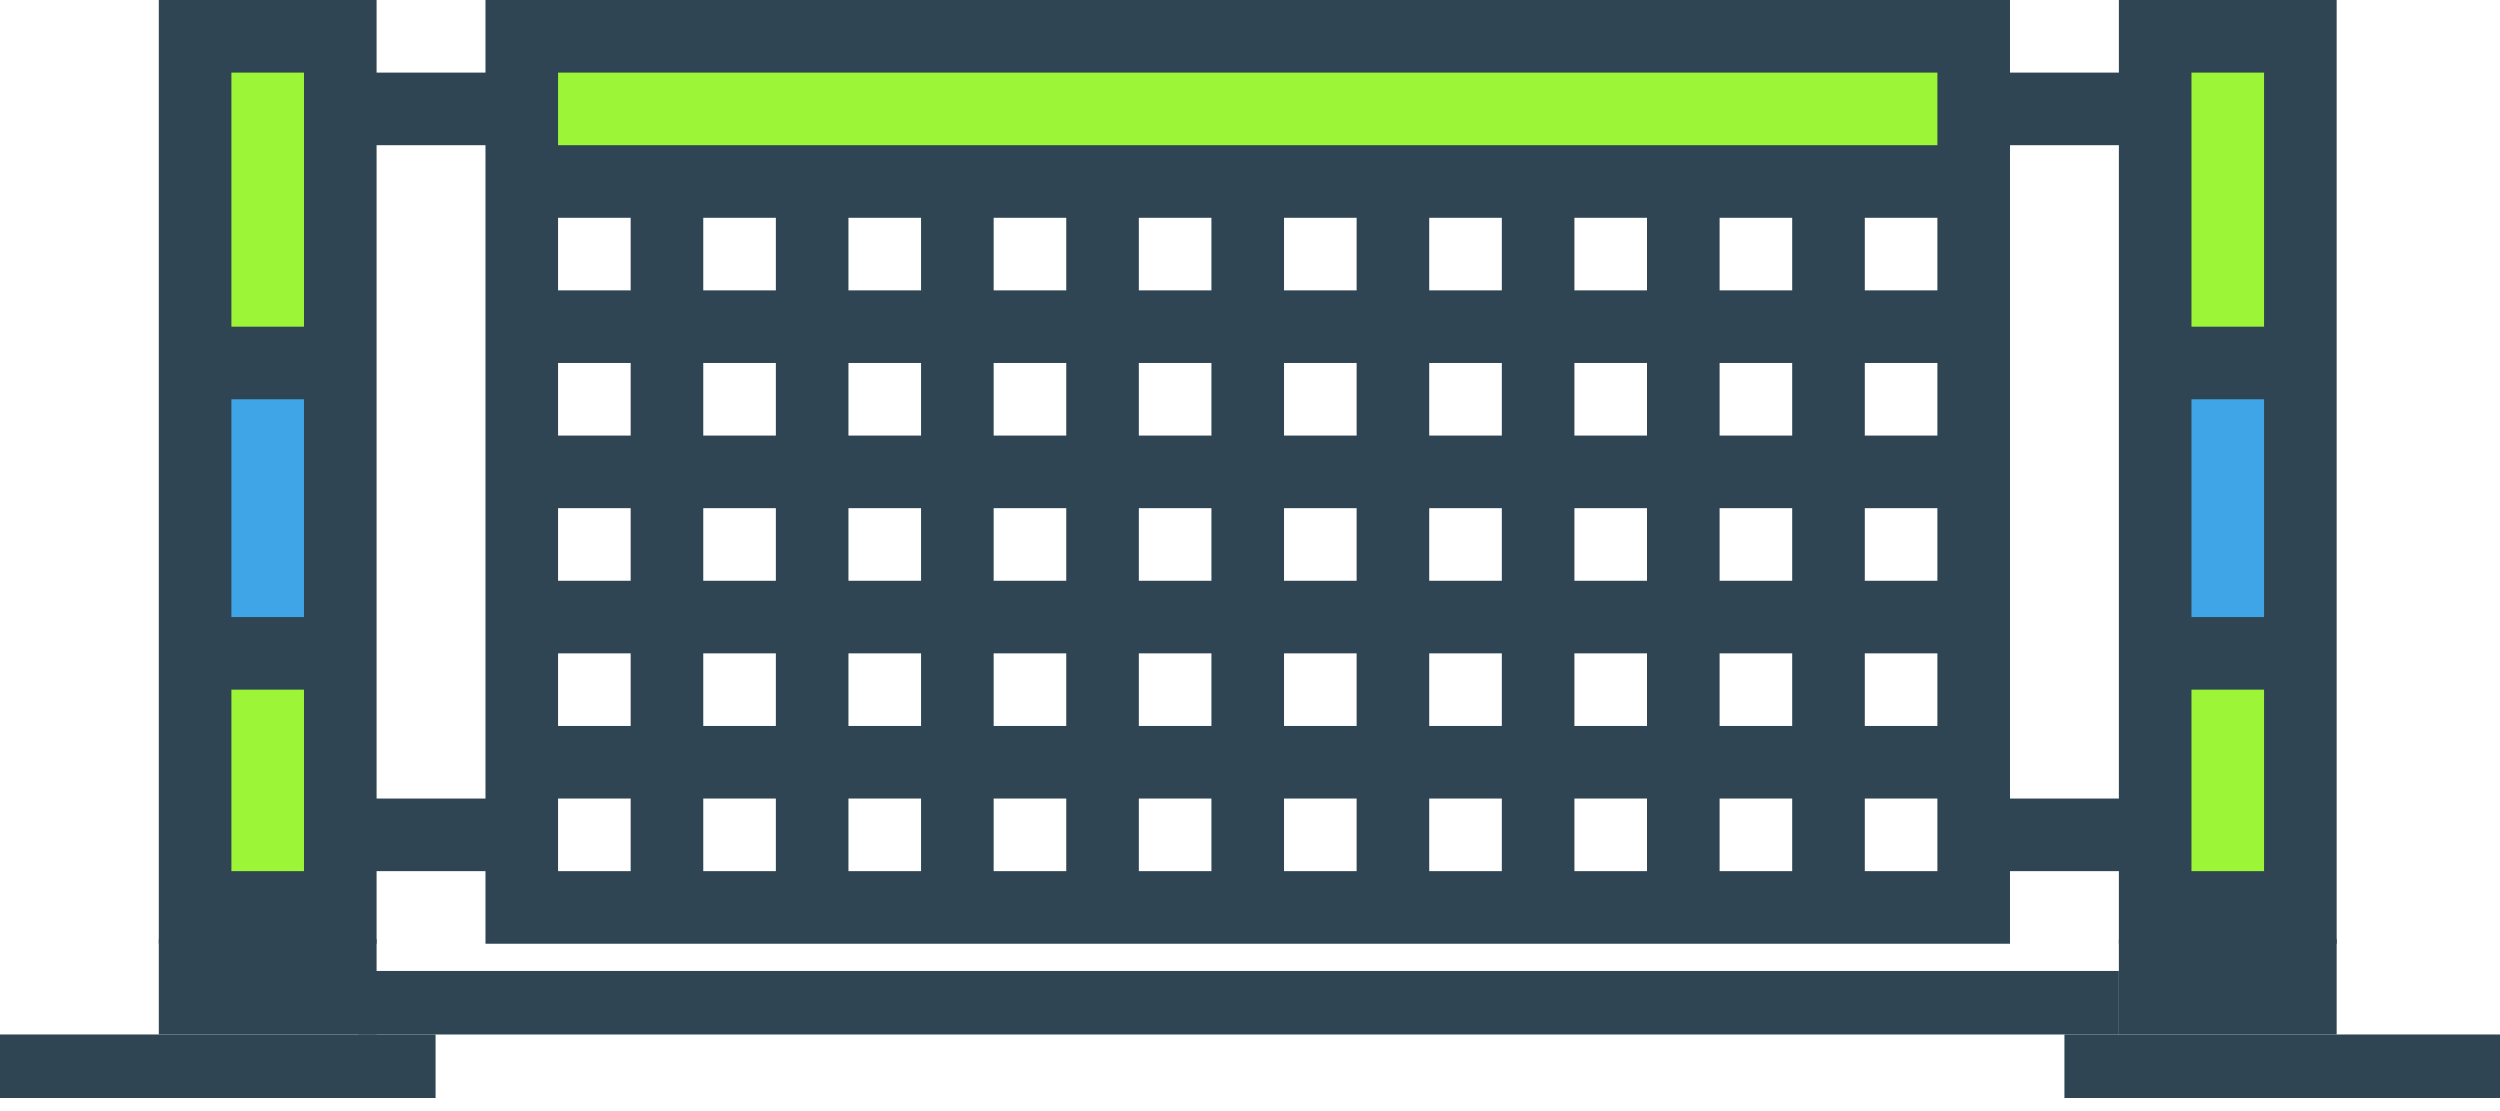 <?xml version="1.0" encoding="UTF-8"?>
<svg width="180px" height="80px" viewBox="0 0 180 80" version="1.1" xmlns="http://www.w3.org/2000/svg" xmlns:xlink="http://www.w3.org/1999/xlink">
    <!-- Generator: Sketch 64 (93537) - https://sketch.com -->
    <title>net</title>
    <desc>Created with Sketch.</desc>
    <g id="All-Pages" stroke="none" stroke-width="1" fill="none" fill-rule="evenodd">
        <g id="Annual-Report" transform="translate(-1012, -3312)" fill-rule="nonzero">
            <g id="Icons" transform="translate(150, 2976)">
                <g id="net" transform="translate(862, 336)">
                    <polygon id="Path" fill="#9CF537" points="14.047 2.613 24.501 2.613 24.501 65.336 14.047 65.336"></polygon>
                    <polygon id="Path" fill="#9CF537" points="155.172 2.613 165.626 2.613 165.626 65.336 155.172 65.336"></polygon>
                    <polygon id="Path" fill="#9CF537" points="37.568 2.613 142.105 2.613 142.105 13.067 37.568 13.067"></polygon>
                    <polygon id="Path-Copy" fill="#2F4553" points="0 74.483 31.361 74.483 31.361 79.056 0 79.056"></polygon>
                    <polygon id="Path-Copy-5" fill="#2F4553" points="25.808 69.909 152.559 69.909 152.559 74.483 25.808 74.483"></polygon>
                    <polygon id="Path-Copy-3" fill="#2F4553" points="11.434 67.623 27.114 67.623 27.114 74.483 11.434 74.483"></polygon>
                    <polygon id="Path-Copy-4" fill="#2F4553" points="152.559 67.623 168.24 67.623 168.24 74.483 152.559 74.483"></polygon>
                    <polygon id="Path-Copy-2" fill="#2F4553" points="148.639 74.483 180 74.483 180 79.056 148.639 79.056"></polygon>
                    <polygon id="Path" fill="#3FA5E6" points="14.047 26.134 24.501 26.134 24.501 47.042 14.047 47.042"></polygon>
                    <polygon id="Path" fill="#3FA5E6" points="155.172 26.134 165.626 26.134 165.626 47.042 155.172 47.042"></polygon>
                    <path d="M152.559,5.227 L144.719,5.227 L144.719,0 L34.955,0 L34.955,5.227 L27.114,5.227 L27.114,0 L11.434,0 L11.434,67.949 L27.114,67.949 L27.114,62.722 L34.955,62.722 L34.955,67.949 L144.719,67.949 L144.719,62.722 L152.559,62.722 L152.559,67.949 L168.24,67.949 L168.24,0 L152.559,0 L152.559,5.227 Z M157.786,28.748 L163.013,28.748 L163.013,44.428 L157.786,44.428 L157.786,28.748 Z M139.492,41.815 L134.265,41.815 L134.265,36.588 L139.492,36.588 L139.492,41.815 Z M40.181,26.134 L45.408,26.134 L45.408,31.361 L40.181,31.361 L40.181,26.134 Z M108.131,31.361 L102.904,31.361 L102.904,26.134 L108.131,26.134 L108.131,31.361 Z M113.358,26.134 L118.584,26.134 L118.584,31.361 L113.358,31.361 L113.358,26.134 Z M81.996,36.588 L87.223,36.588 L87.223,41.815 L81.996,41.815 L81.996,36.588 Z M76.77,41.815 L71.543,41.815 L71.543,36.588 L76.77,36.588 L76.77,41.815 Z M92.45,36.588 L97.677,36.588 L97.677,41.815 L92.45,41.815 L92.45,36.588 Z M102.904,36.588 L108.131,36.588 L108.131,41.815 L102.904,41.815 L102.904,36.588 Z M97.677,31.361 L92.45,31.361 L92.45,26.134 L97.677,26.134 L97.677,31.361 Z M87.223,31.361 L81.996,31.361 L81.996,26.134 L87.223,26.134 L87.223,31.361 Z M76.77,31.361 L71.543,31.361 L71.543,26.134 L76.77,26.134 L76.77,31.361 Z M66.316,31.361 L61.089,31.361 L61.089,26.134 L66.316,26.134 L66.316,31.361 Z M55.862,31.361 L50.635,31.361 L50.635,26.134 L55.862,26.134 L55.862,31.361 Z M40.181,36.588 L45.408,36.588 L45.408,41.815 L40.181,41.815 L40.181,36.588 Z M50.635,36.588 L55.862,36.588 L55.862,41.815 L50.635,41.815 L50.635,36.588 Z M61.089,36.588 L66.316,36.588 L66.316,41.815 L61.089,41.815 L61.089,36.588 Z M66.316,47.042 L66.316,52.269 L61.089,52.269 L61.089,47.042 L66.316,47.042 Z M71.543,47.042 L76.77,47.042 L76.77,52.269 L71.543,52.269 L71.543,47.042 Z M81.996,47.042 L87.223,47.042 L87.223,52.269 L81.996,52.269 L81.996,47.042 Z M92.45,47.042 L97.677,47.042 L97.677,52.269 L92.45,52.269 L92.45,47.042 Z M102.904,47.042 L108.131,47.042 L108.131,52.269 L102.904,52.269 L102.904,47.042 Z M113.358,47.042 L118.584,47.042 L118.584,52.269 L113.358,52.269 L113.358,47.042 Z M113.358,41.815 L113.358,36.588 L118.584,36.588 L118.584,41.815 L113.358,41.815 Z M123.811,36.588 L129.038,36.588 L129.038,41.815 L123.811,41.815 L123.811,36.588 Z M139.492,31.361 L134.265,31.361 L134.265,26.134 L139.492,26.134 L139.492,31.361 Z M129.038,31.361 L123.811,31.361 L123.811,26.134 L129.038,26.134 L129.038,31.361 Z M123.811,20.907 L123.811,15.681 L129.038,15.681 L129.038,20.907 L123.811,20.907 Z M118.584,20.907 L113.358,20.907 L113.358,15.681 L118.584,15.681 L118.584,20.907 Z M108.131,20.907 L102.904,20.907 L102.904,15.681 L108.131,15.681 L108.131,20.907 Z M97.677,20.907 L92.45,20.907 L92.45,15.681 L97.677,15.681 L97.677,20.907 Z M87.223,20.907 L81.996,20.907 L81.996,15.681 L87.223,15.681 L87.223,20.907 Z M76.77,20.907 L71.543,20.907 L71.543,15.681 L76.77,15.681 L76.77,20.907 Z M66.316,20.907 L61.089,20.907 L61.089,15.681 L66.316,15.681 L66.316,20.907 Z M55.862,20.907 L50.635,20.907 L50.635,15.681 L55.862,15.681 L55.862,20.907 Z M45.408,20.907 L40.181,20.907 L40.181,15.681 L45.408,15.681 L45.408,20.907 Z M40.181,47.042 L45.408,47.042 L45.408,52.269 L40.181,52.269 L40.181,47.042 Z M50.635,47.042 L55.862,47.042 L55.862,52.269 L50.635,52.269 L50.635,47.042 Z M55.862,57.495 L55.862,62.722 L50.635,62.722 L50.635,57.495 L55.862,57.495 Z M61.089,57.495 L66.316,57.495 L66.316,62.722 L61.089,62.722 L61.089,57.495 Z M71.543,57.495 L76.77,57.495 L76.77,62.722 L71.543,62.722 L71.543,57.495 Z M81.996,57.495 L87.223,57.495 L87.223,62.722 L81.996,62.722 L81.996,57.495 Z M92.45,57.495 L97.677,57.495 L97.677,62.722 L92.45,62.722 L92.45,57.495 Z M102.904,57.495 L108.131,57.495 L108.131,62.722 L102.904,62.722 L102.904,57.495 Z M113.358,57.495 L118.584,57.495 L118.584,62.722 L113.358,62.722 L113.358,57.495 Z M123.811,57.495 L129.038,57.495 L129.038,62.722 L123.811,62.722 L123.811,57.495 Z M123.811,52.269 L123.811,47.042 L129.038,47.042 L129.038,52.269 L123.811,52.269 Z M134.265,47.042 L139.492,47.042 L139.492,52.269 L134.265,52.269 L134.265,47.042 Z M139.492,20.907 L134.265,20.907 L134.265,15.681 L139.492,15.681 L139.492,20.907 Z M40.181,5.227 L139.492,5.227 L139.492,10.454 L40.181,10.454 L40.181,5.227 Z M16.661,5.227 L21.887,5.227 L21.887,23.521 L16.661,23.521 L16.661,5.227 Z M21.887,44.428 L16.661,44.428 L16.661,28.748 L21.887,28.748 L21.887,44.428 Z M16.661,62.722 L16.661,49.655 L21.887,49.655 L21.887,62.722 L16.661,62.722 Z M27.114,57.495 L27.114,10.454 L34.955,10.454 L34.955,57.495 L27.114,57.495 Z M40.181,57.495 L45.408,57.495 L45.408,62.722 L40.181,62.722 L40.181,57.495 Z M134.265,62.722 L134.265,57.495 L139.492,57.495 L139.492,62.722 L134.265,62.722 Z M144.719,57.495 L144.719,10.454 L152.559,10.454 L152.559,57.495 L144.719,57.495 Z M163.013,62.722 L157.786,62.722 L157.786,49.655 L163.013,49.655 L163.013,62.722 Z M163.013,5.227 L163.013,23.521 L157.786,23.521 L157.786,5.227 L163.013,5.227 Z" id="Shape" fill="#2F4553"></path>
                </g>
            </g>
        </g>
    </g>
</svg>